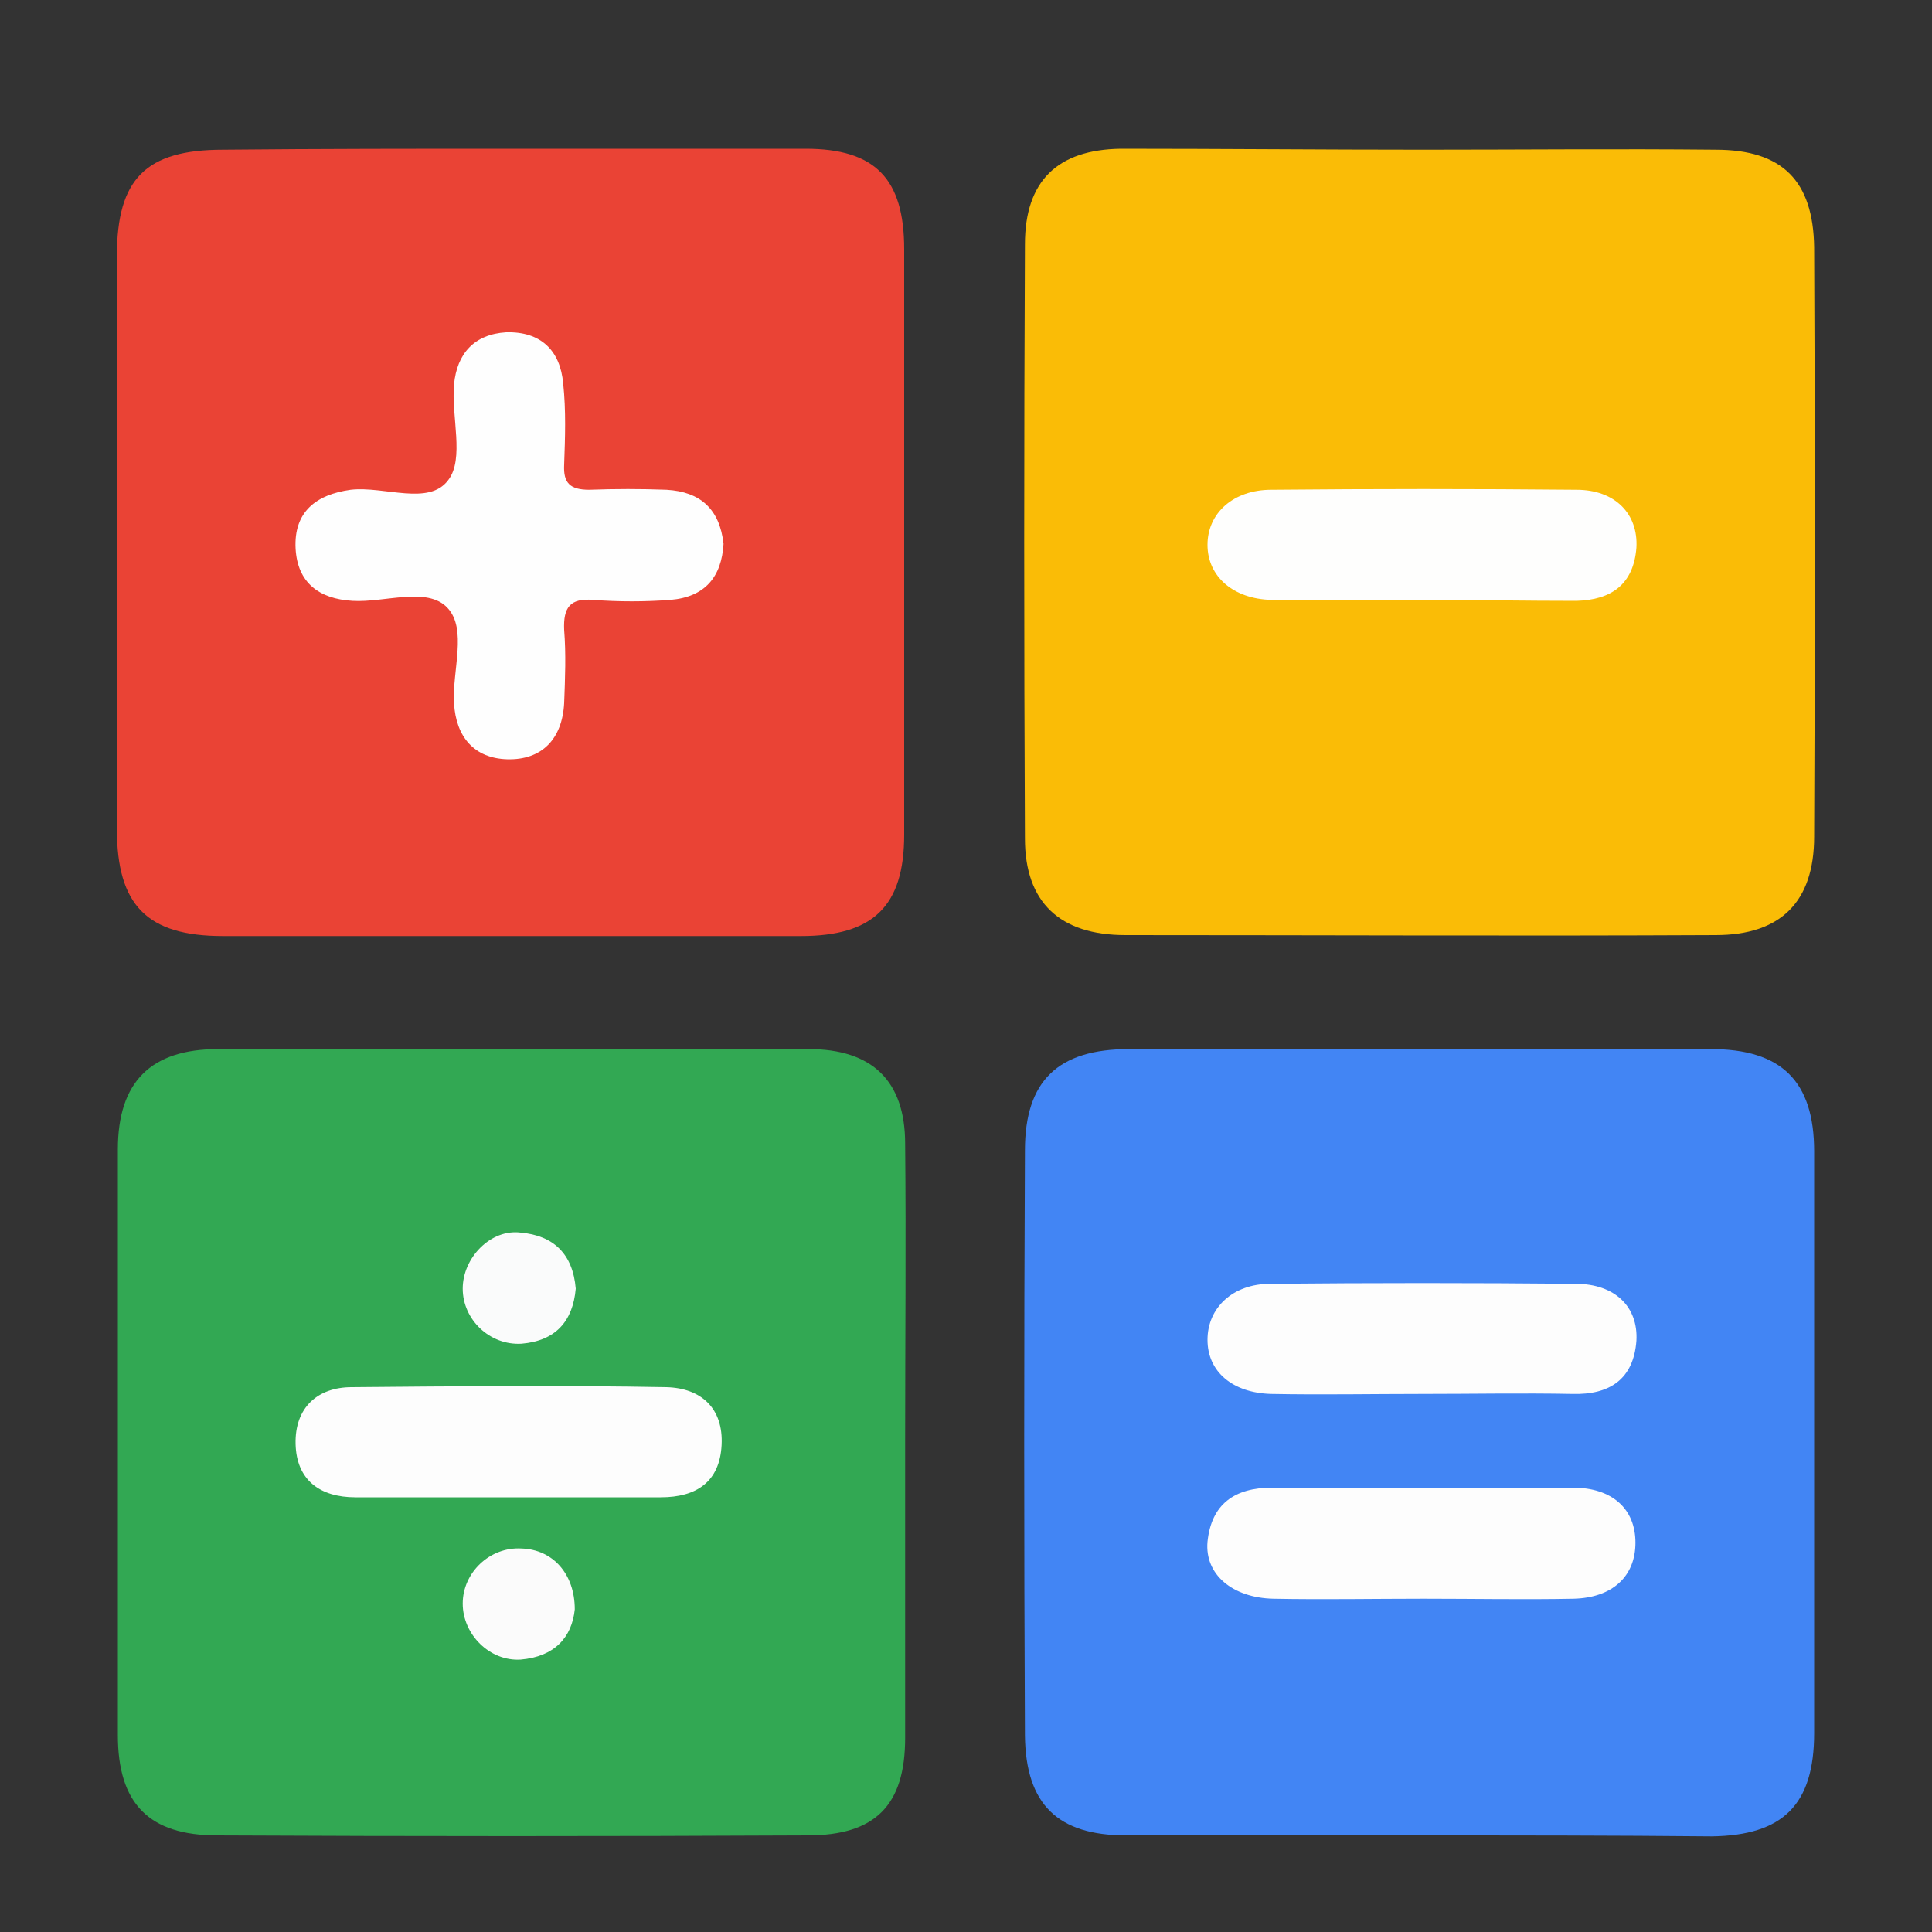 <svg xmlns="http://www.w3.org/2000/svg" width="200" height="200"><rect width="100%" height="100%" fill="#333333" stroke="none"/><path fill="#FABC06" d="M147.3 15.5c10.1 0 20.2-.1 30.3 0 6.9 0 10.1 3.2 10.2 10.1.1 20.3.1 40.7 0 61 0 6.8-3.5 10.2-10.2 10.2-20.4.1-40.7 0-61.1 0-6.8 0-10.4-3.4-10.4-10-.1-20.5-.1-41 0-61.5 0-6.6 3.4-9.8 9.9-9.9 10.5 0 20.9.1 31.3.1z"/><path fill="#32A853" d="M93.7 149.1v30.8c0 7-3.1 10.1-10.1 10.1-20.4.1-40.8.1-61.1 0-7.1 0-10.3-3.3-10.3-10.4V119c0-7 3.4-10.4 10.4-10.4h61.1c6.6 0 10 3.3 10 9.8.1 10.2 0 20.4 0 30.7z"/><path fill="#EA4335" d="M53.1 15.4h30.3c7.2 0 10.2 3.1 10.2 10.4v60.6c0 7.4-3.2 10.5-10.7 10.5H23.1c-7.9 0-11-3.2-11-11.1V26.5c0-8 3-11 11-11 10.1-.1 20-.1 30-.1z"/><path fill="#4285F4" d="M146.9 190h-30.3c-7.1 0-10.4-3.2-10.5-10.3-.1-20.2-.1-40.4 0-60.6 0-7.2 3.4-10.5 10.8-10.5h60.2c7.3 0 10.7 3.3 10.7 10.6v60.2c0 7.4-3.2 10.6-10.6 10.7-10.1-.1-20.2-.1-30.3-.1z"/><path fill="#FEFEFD" d="M147.2 62.1c-5.2 0-10.4.1-15.6 0-3.9-.1-6.6-2.4-6.6-5.7 0-3.3 2.7-5.7 6.6-5.7 10.5-.1 21.1-.1 31.6 0 4 0 6.4 2.5 6.2 6-.3 3.8-2.6 5.4-6.2 5.5-5.4 0-10.7-.1-16-.1z"/><path fill="#FDFDFD" d="M52.9 155H36.8c-3.7 0-6.1-1.8-6.2-5.5-.1-3.8 2.3-5.9 5.8-5.9 10.9-.1 21.7-.2 32.6 0 3.6.1 5.9 2.2 5.7 6-.2 3.8-2.6 5.4-6.3 5.4H52.9z"/><path fill="#FBFBFB" d="M59.5 166.6c-.3 2.9-2.1 4.9-5.6 5.2-3.2.2-6-2.6-6-5.8 0-3.2 2.8-5.9 6.1-5.7 3.2.1 5.5 2.6 5.5 6.3z"/><path fill="#FAFBFB" d="M59.6 133.4c-.3 3.4-2.1 5.4-5.6 5.7-3.3.2-6.1-2.5-6.1-5.7s2.9-6.2 6-5.8c3.4.3 5.4 2.2 5.7 5.8z"/><path fill="#FEFEFE" d="M74.9 56.3c-.2 3.4-1.9 5.5-5.5 5.8-2.7.2-5.3.2-8 0-2.4-.2-3.1.8-3 3.1.2 2.5.1 5 0 7.6-.2 3.7-2.3 5.9-5.9 5.8-3.4-.1-5.3-2.3-5.5-5.8-.2-3.4 1.4-7.7-.7-9.9-2.1-2.2-6.5-.5-9.8-.7-3.5-.2-5.7-1.9-5.9-5.4-.2-3.8 2.1-5.6 5.7-6.1 3.5-.4 8.1 1.7 10.1-1 1.7-2.2.3-6.6.6-9.9.3-3.2 2.1-5.2 5.4-5.4 3.6-.1 5.6 1.9 5.9 5.3.3 2.8.2 5.6.1 8.4-.1 1.9.6 2.6 2.6 2.6 2.7-.1 5.3-.1 8 0 3.5.2 5.5 2 5.9 5.6z"/><path fill="#FDFDFD" d="M147.2 144.3c-5.2 0-10.4.1-15.6 0-4-.1-6.6-2.3-6.6-5.6s2.6-5.8 6.5-5.8c10.5-.1 21-.1 31.6 0 4.1 0 6.5 2.4 6.3 5.9-.3 4-2.8 5.6-6.6 5.5-5.2-.1-10.4 0-15.6 0zm.2 21.2c-5.2 0-10.4.1-15.6 0-4.2-.1-7.1-2.5-6.8-5.9.4-3.9 2.8-5.6 6.7-5.6h31.1c4.1 0 6.5 2.2 6.5 5.7s-2.4 5.7-6.4 5.8c-5.1.1-10.3 0-15.5 0z"/></svg>